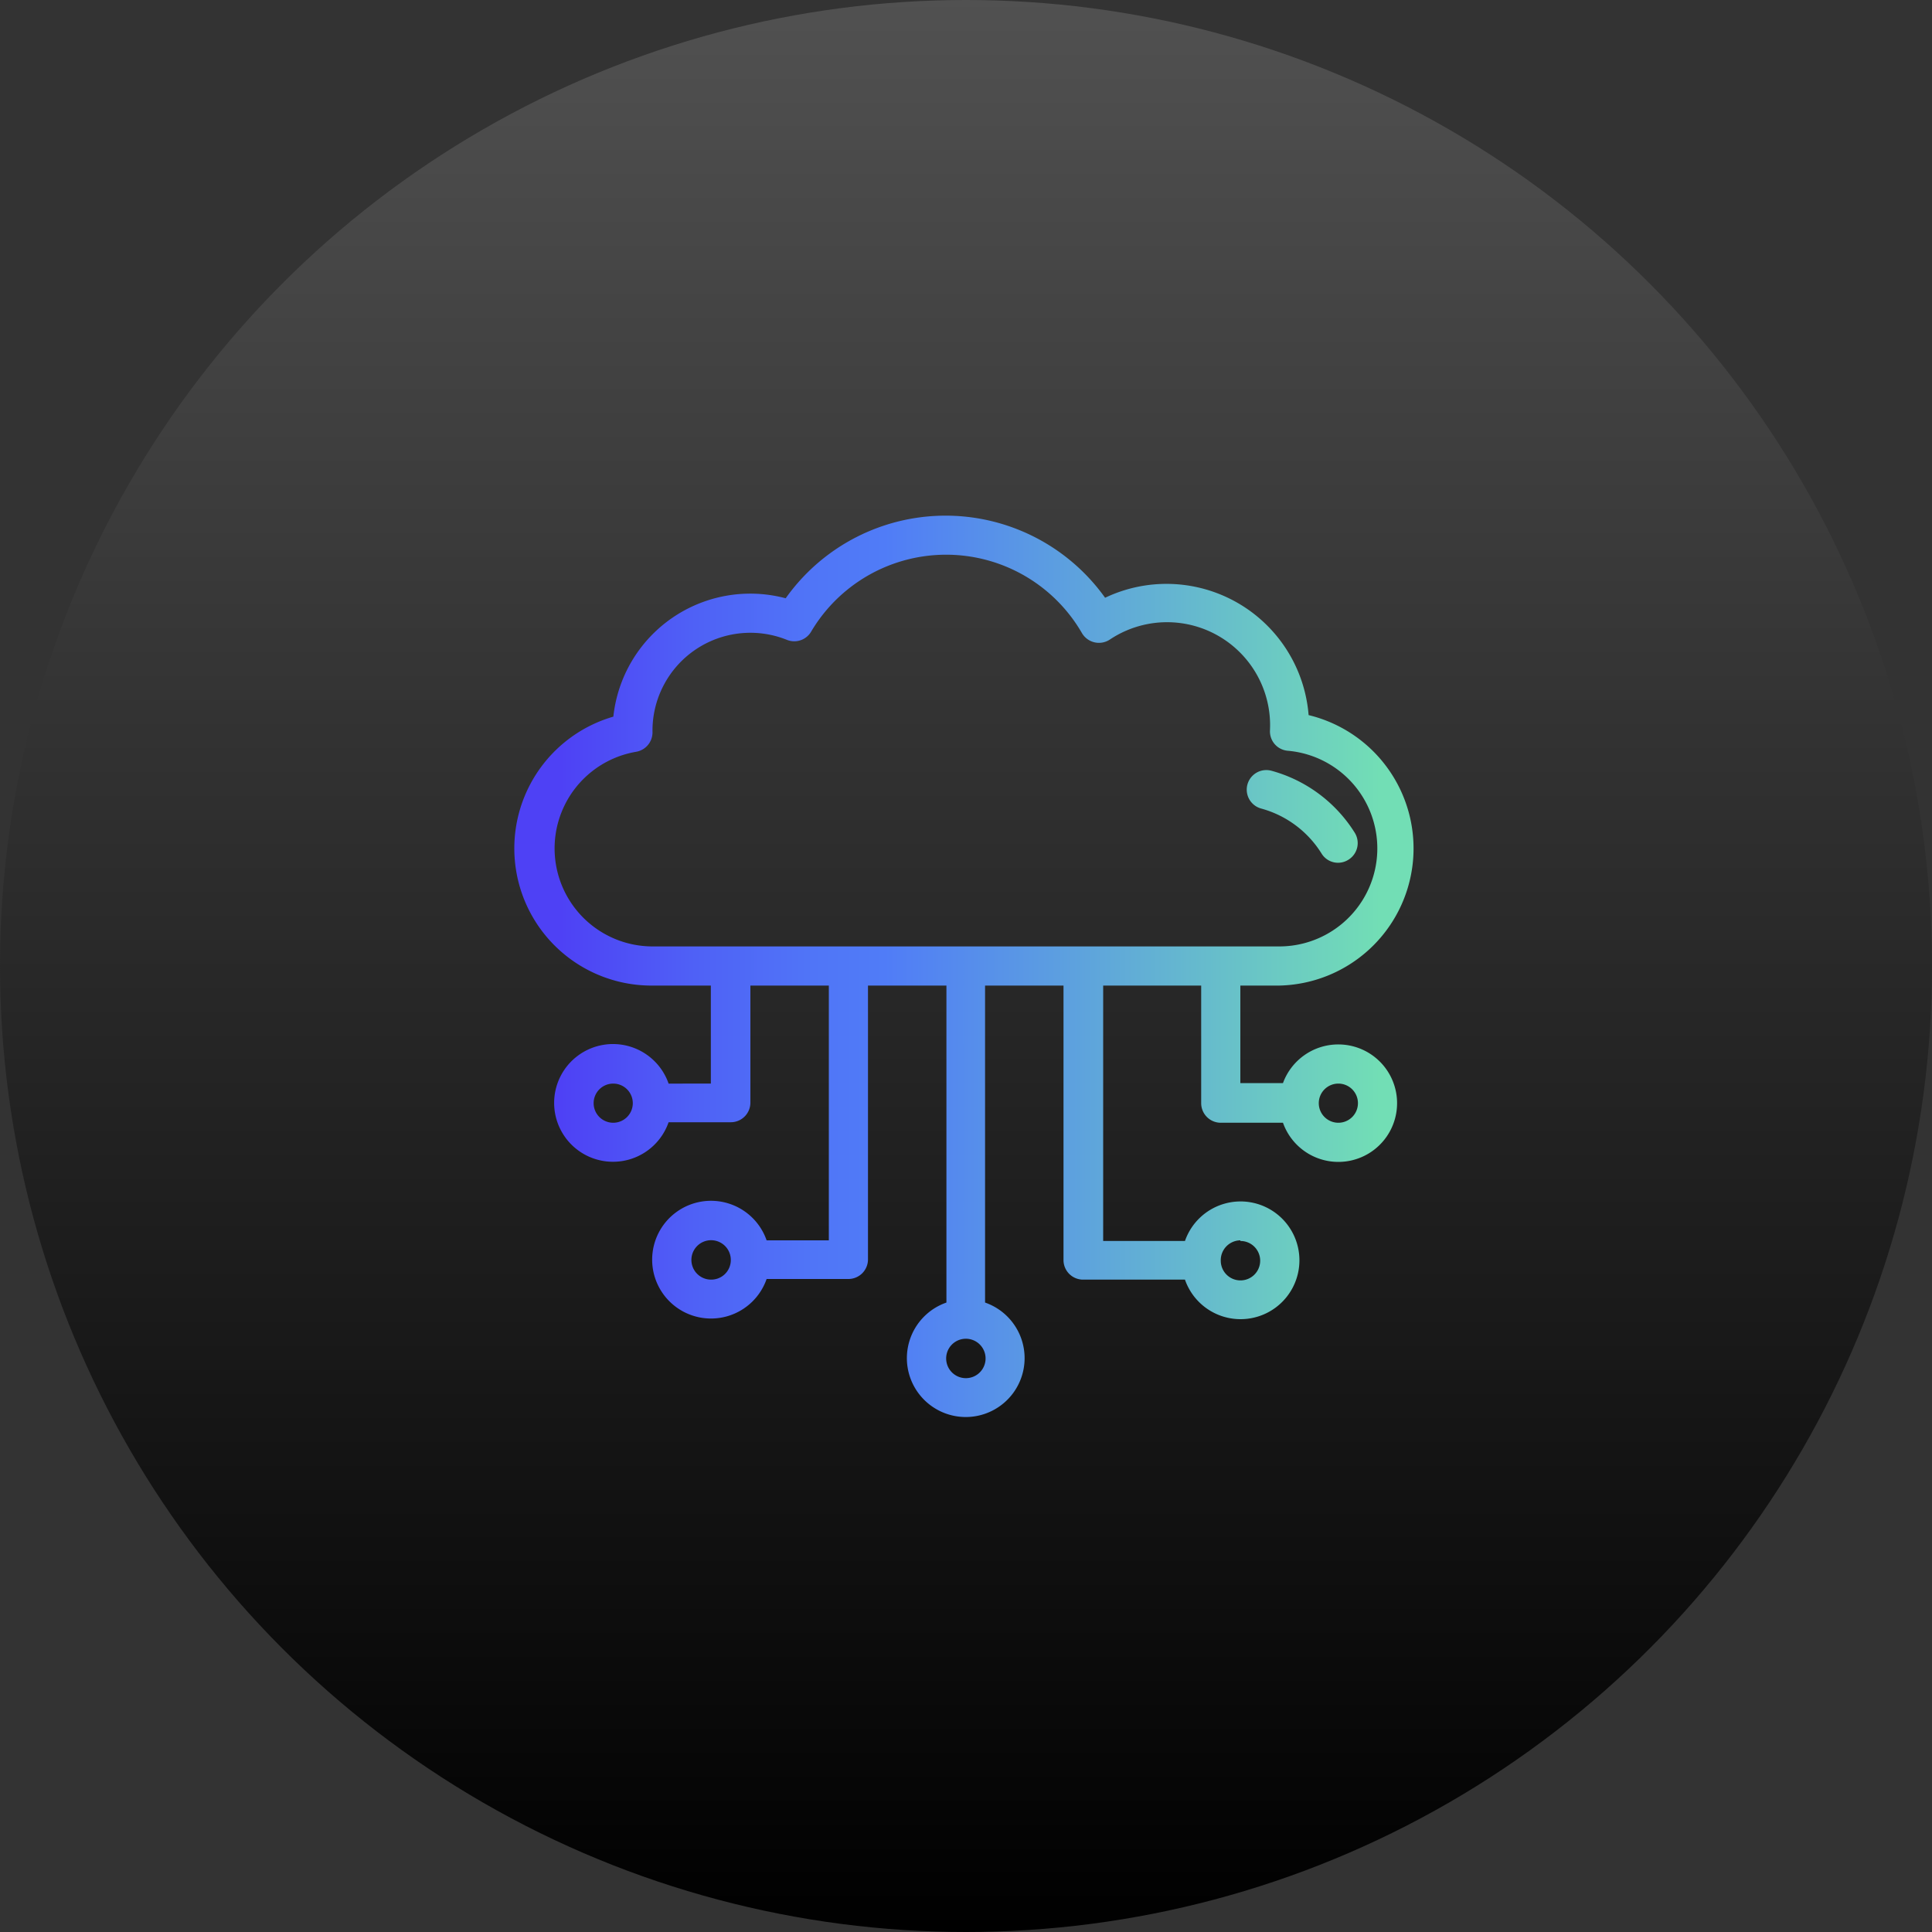 <svg xmlns="http://www.w3.org/2000/svg" xmlns:xlink="http://www.w3.org/1999/xlink" viewBox="0 0 150 150"><rect x="0" y="0" width="150" height="150" fill="#333333" stroke="none"/><defs><style>.cls-1{fill:url(#linear-gradient);}.cls-2{fill:url(#linear-gradient-2);}.cls-3{fill:url(#linear-gradient-3);}</style><linearGradient id="linear-gradient" x1="75" y1="412.02" x2="75" y2="-61.48" gradientTransform="matrix(1, 0, 0, -1, 0, 88.52)" gradientUnits="userSpaceOnUse"><stop offset="0" stop-color="#fff"/><stop offset="1"/></linearGradient><linearGradient id="linear-gradient-2" x1="40" y1="75" x2="110" y2="75" gradientUnits="userSpaceOnUse"><stop offset="0.05" stop-color="#4e41f5"/><stop offset="0.2" stop-color="#4f61f6"/><stop offset="0.33" stop-color="#5075f7"/><stop offset="0.41" stop-color="#507cf7"/><stop offset="0.96" stop-color="#72deb5"/></linearGradient><linearGradient id="linear-gradient-3" x1="39.6" y1="63.38" x2="109.6" y2="63.38" xlink:href="#linear-gradient-2"/></defs><g id="Layer_2" data-name="Layer 2"><g id="Layer_1-2" data-name="Layer 1"><circle class="cls-1" cx="75" cy="75" r="75"/><path class="cls-2" d="M103.91,81.09a4.57,4.57,0,0,0-4.3,3H96.3V76.52h3a10.65,10.65,0,0,0,2.3-21,11.07,11.07,0,0,0-15.8-9.11A15.22,15.22,0,0,0,61,46.45a10.69,10.69,0,0,0-13.38,9.19,10.65,10.65,0,0,0,3,20.88h4.57v7.61H51.91a4.57,4.57,0,1,0,0,3h4.83a1.52,1.52,0,0,0,1.52-1.52V76.52h6.09V96.3H59.52a4.57,4.57,0,1,0,0,3h6.35a1.52,1.52,0,0,0,1.52-1.52V76.52h6.09v24.61a4.57,4.57,0,1,0,3,0V76.52h6.09V97.83a1.52,1.52,0,0,0,1.52,1.52H92a4.57,4.57,0,1,0,0-3H85.65V76.52h7.61v9.13a1.52,1.52,0,0,0,1.52,1.52h4.83a4.56,4.56,0,1,0,4.3-6.08Zm-56.3,6.08a1.52,1.52,0,1,1,1.52-1.52A1.52,1.52,0,0,1,47.61,87.17Zm7.61,12.18a1.53,1.53,0,1,1,1.52-1.52A1.52,1.52,0,0,1,55.22,99.35Zm41.08-3a1.53,1.53,0,1,1-1.52,1.53A1.54,1.54,0,0,1,96.3,96.3ZM75,107a1.53,1.53,0,1,1,1.52-1.53A1.53,1.53,0,0,1,75,107ZM50.65,73.48a7.61,7.61,0,0,1-1.27-15.11,1.53,1.53,0,0,0,1.28-1.52A7.6,7.6,0,0,1,61.1,49.68,1.52,1.52,0,0,0,63,49,12.18,12.18,0,0,1,84,49.15a1.53,1.53,0,0,0,2.16.51,8,8,0,0,1,12.44,7.05A1.51,1.51,0,0,0,100,58.29a7.61,7.61,0,0,1-.67,15.19Zm53.26,13.69a1.52,1.52,0,1,1,1.52-1.52A1.52,1.52,0,0,1,103.91,87.17Z"/><path class="cls-3" d="M102.6,66.26a1.5,1.5,0,0,0,2.09.49,1.52,1.52,0,0,0,.49-2.1,11.06,11.06,0,0,0-6.47-4.81,1.52,1.52,0,0,0-.81,2.93A8,8,0,0,1,102.6,66.26Z"/></g></g></svg>